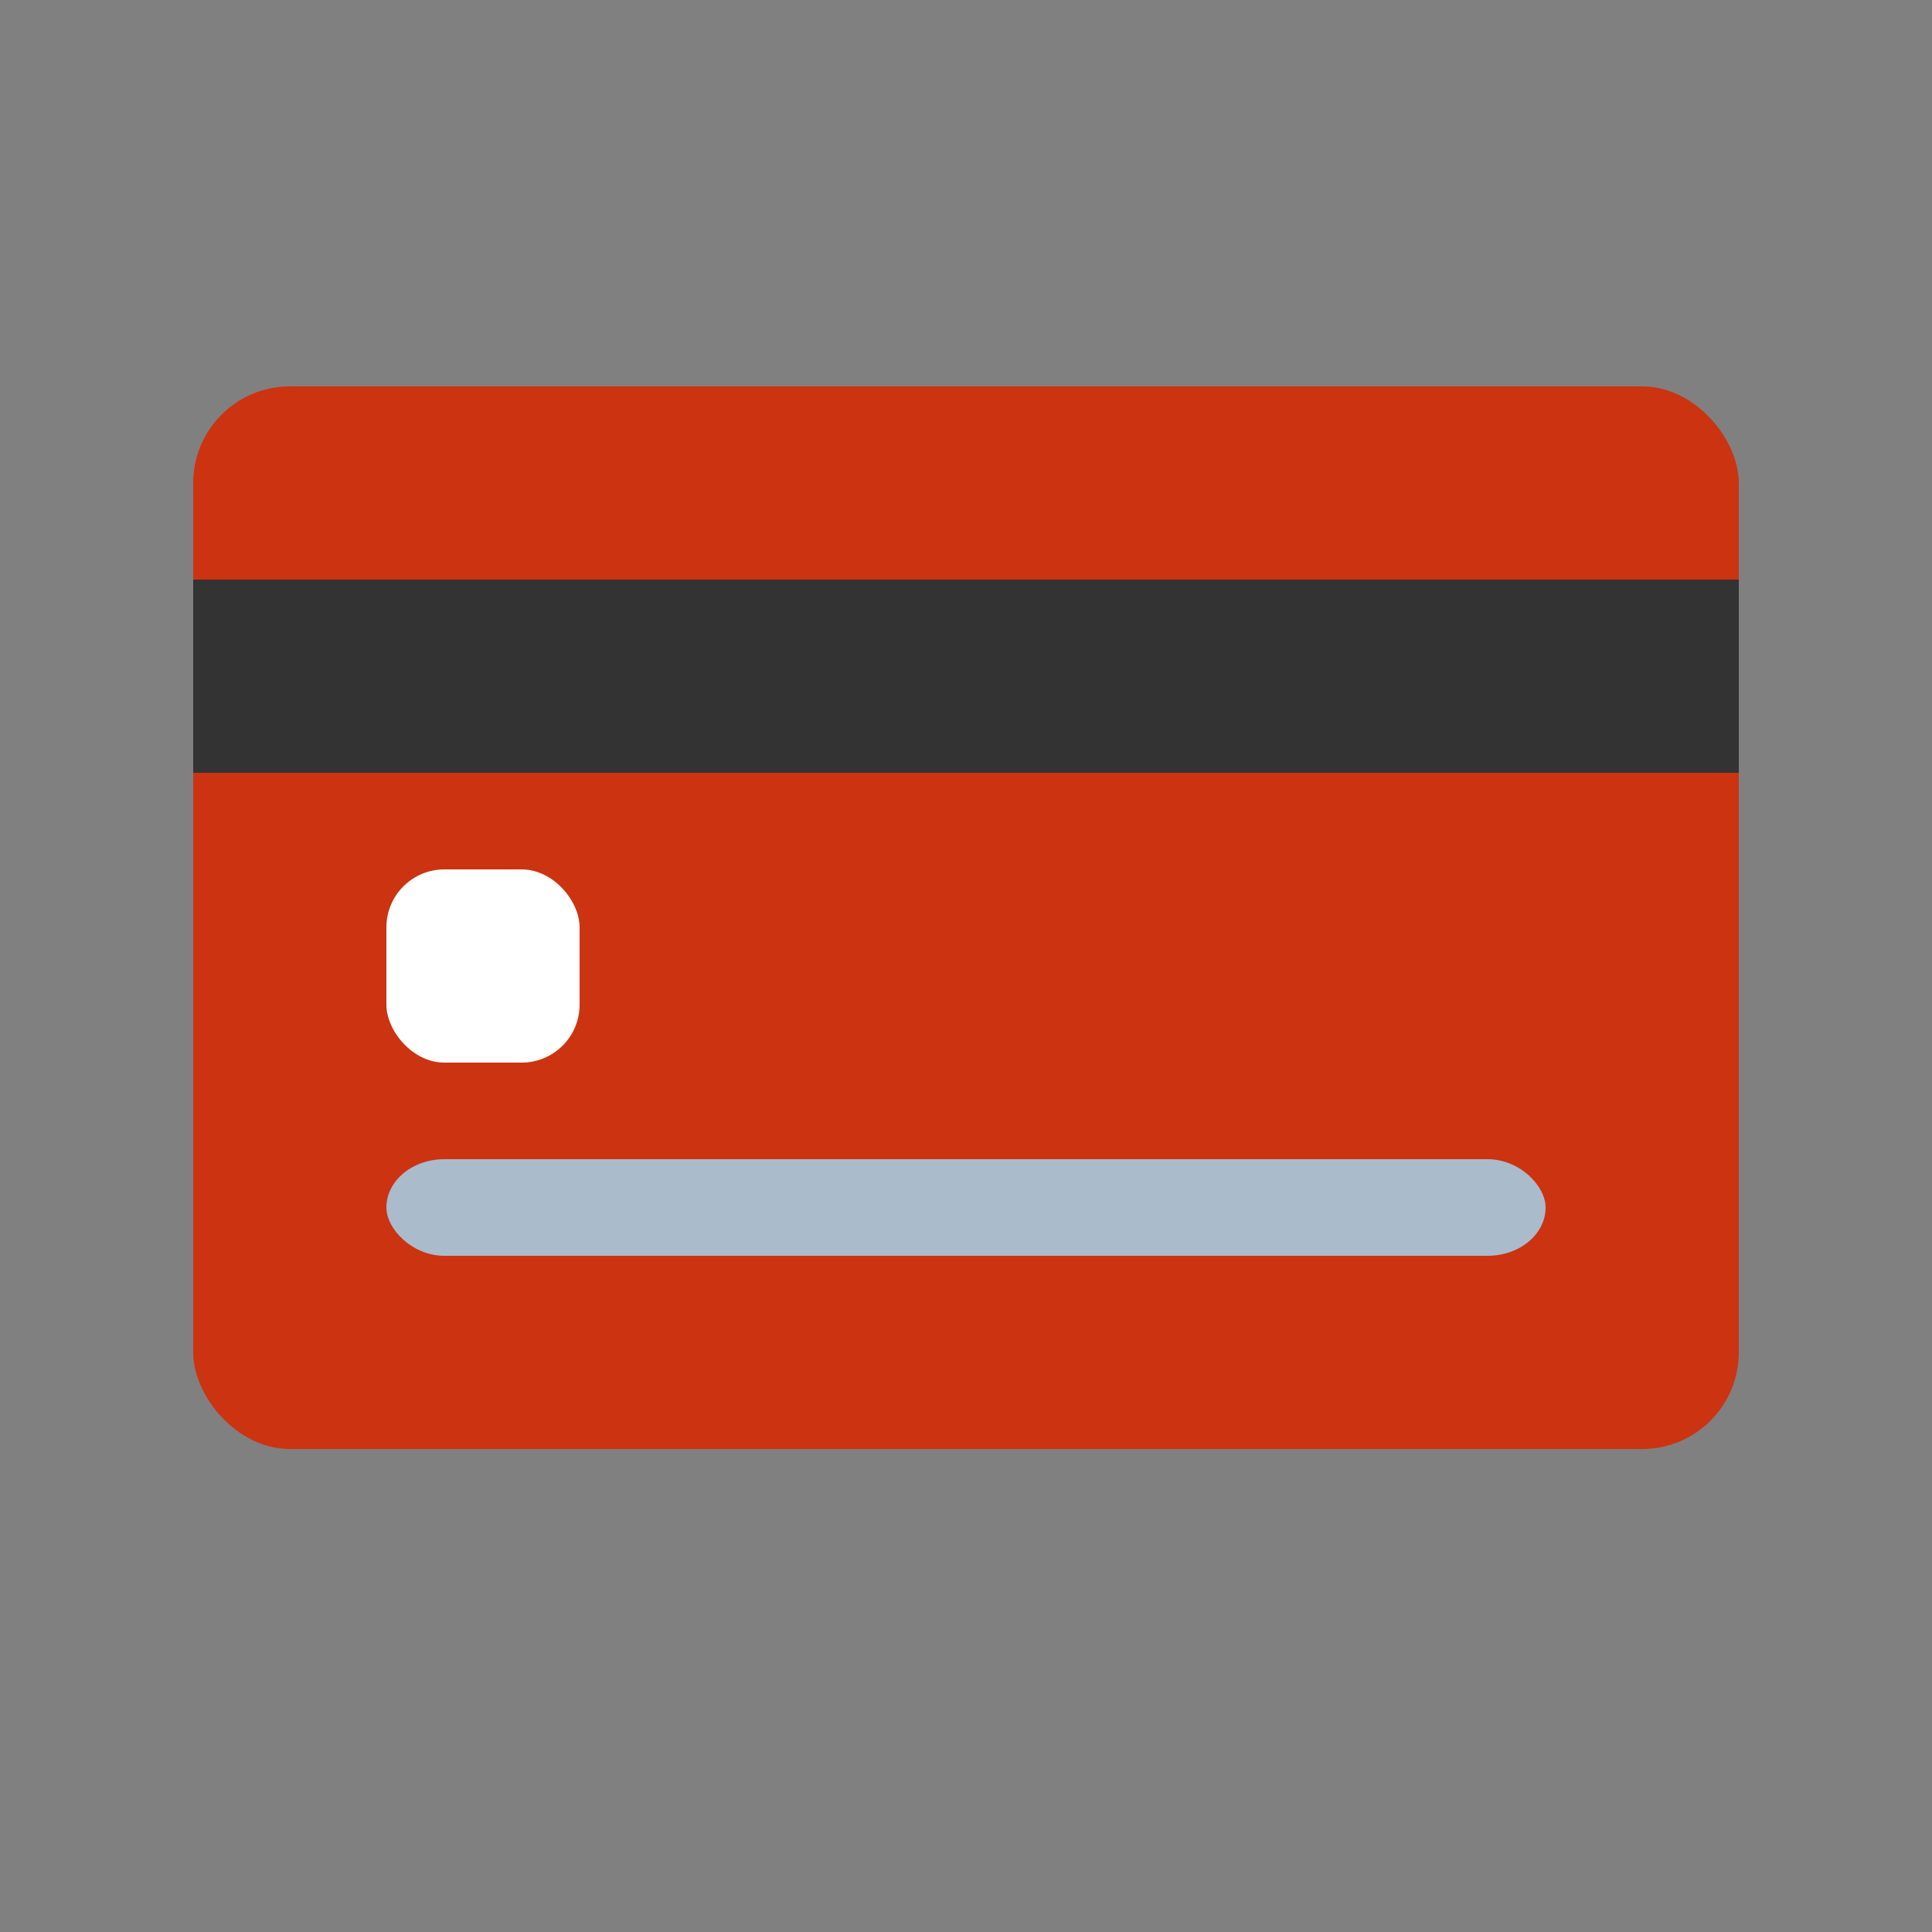 <svg xmlns="http://www.w3.org/2000/svg" xmlns:xlink="http://www.w3.org/1999/xlink" viewBox="0 0 100 100">

	<rect x="0" y="0" width="100" height="100" fill="#808080" stroke="none"/>

	<defs>
		<linearGradient id="grad1" x1="0%" y1="0%" x2="0%" y2="100%">
			<stop offset="0%" style="stop-color:#A00" />
			<stop offset="100%" style="stop-color:#600" />
		</linearGradient>
	</defs>
  
	<rect x="10" y="20" width="80" height="55" rx="5" fill="#C31"/>
	
	<rect x="10" y="30" width="80" height="10" fill="#333"/>

	<rect x="20" y="45" width="10" height="10" rx="3" fill="#FFF"/>
	
	<rect x="20" y="60" width="60" height="5" rx="3" fill="#ABC"/>

</svg>